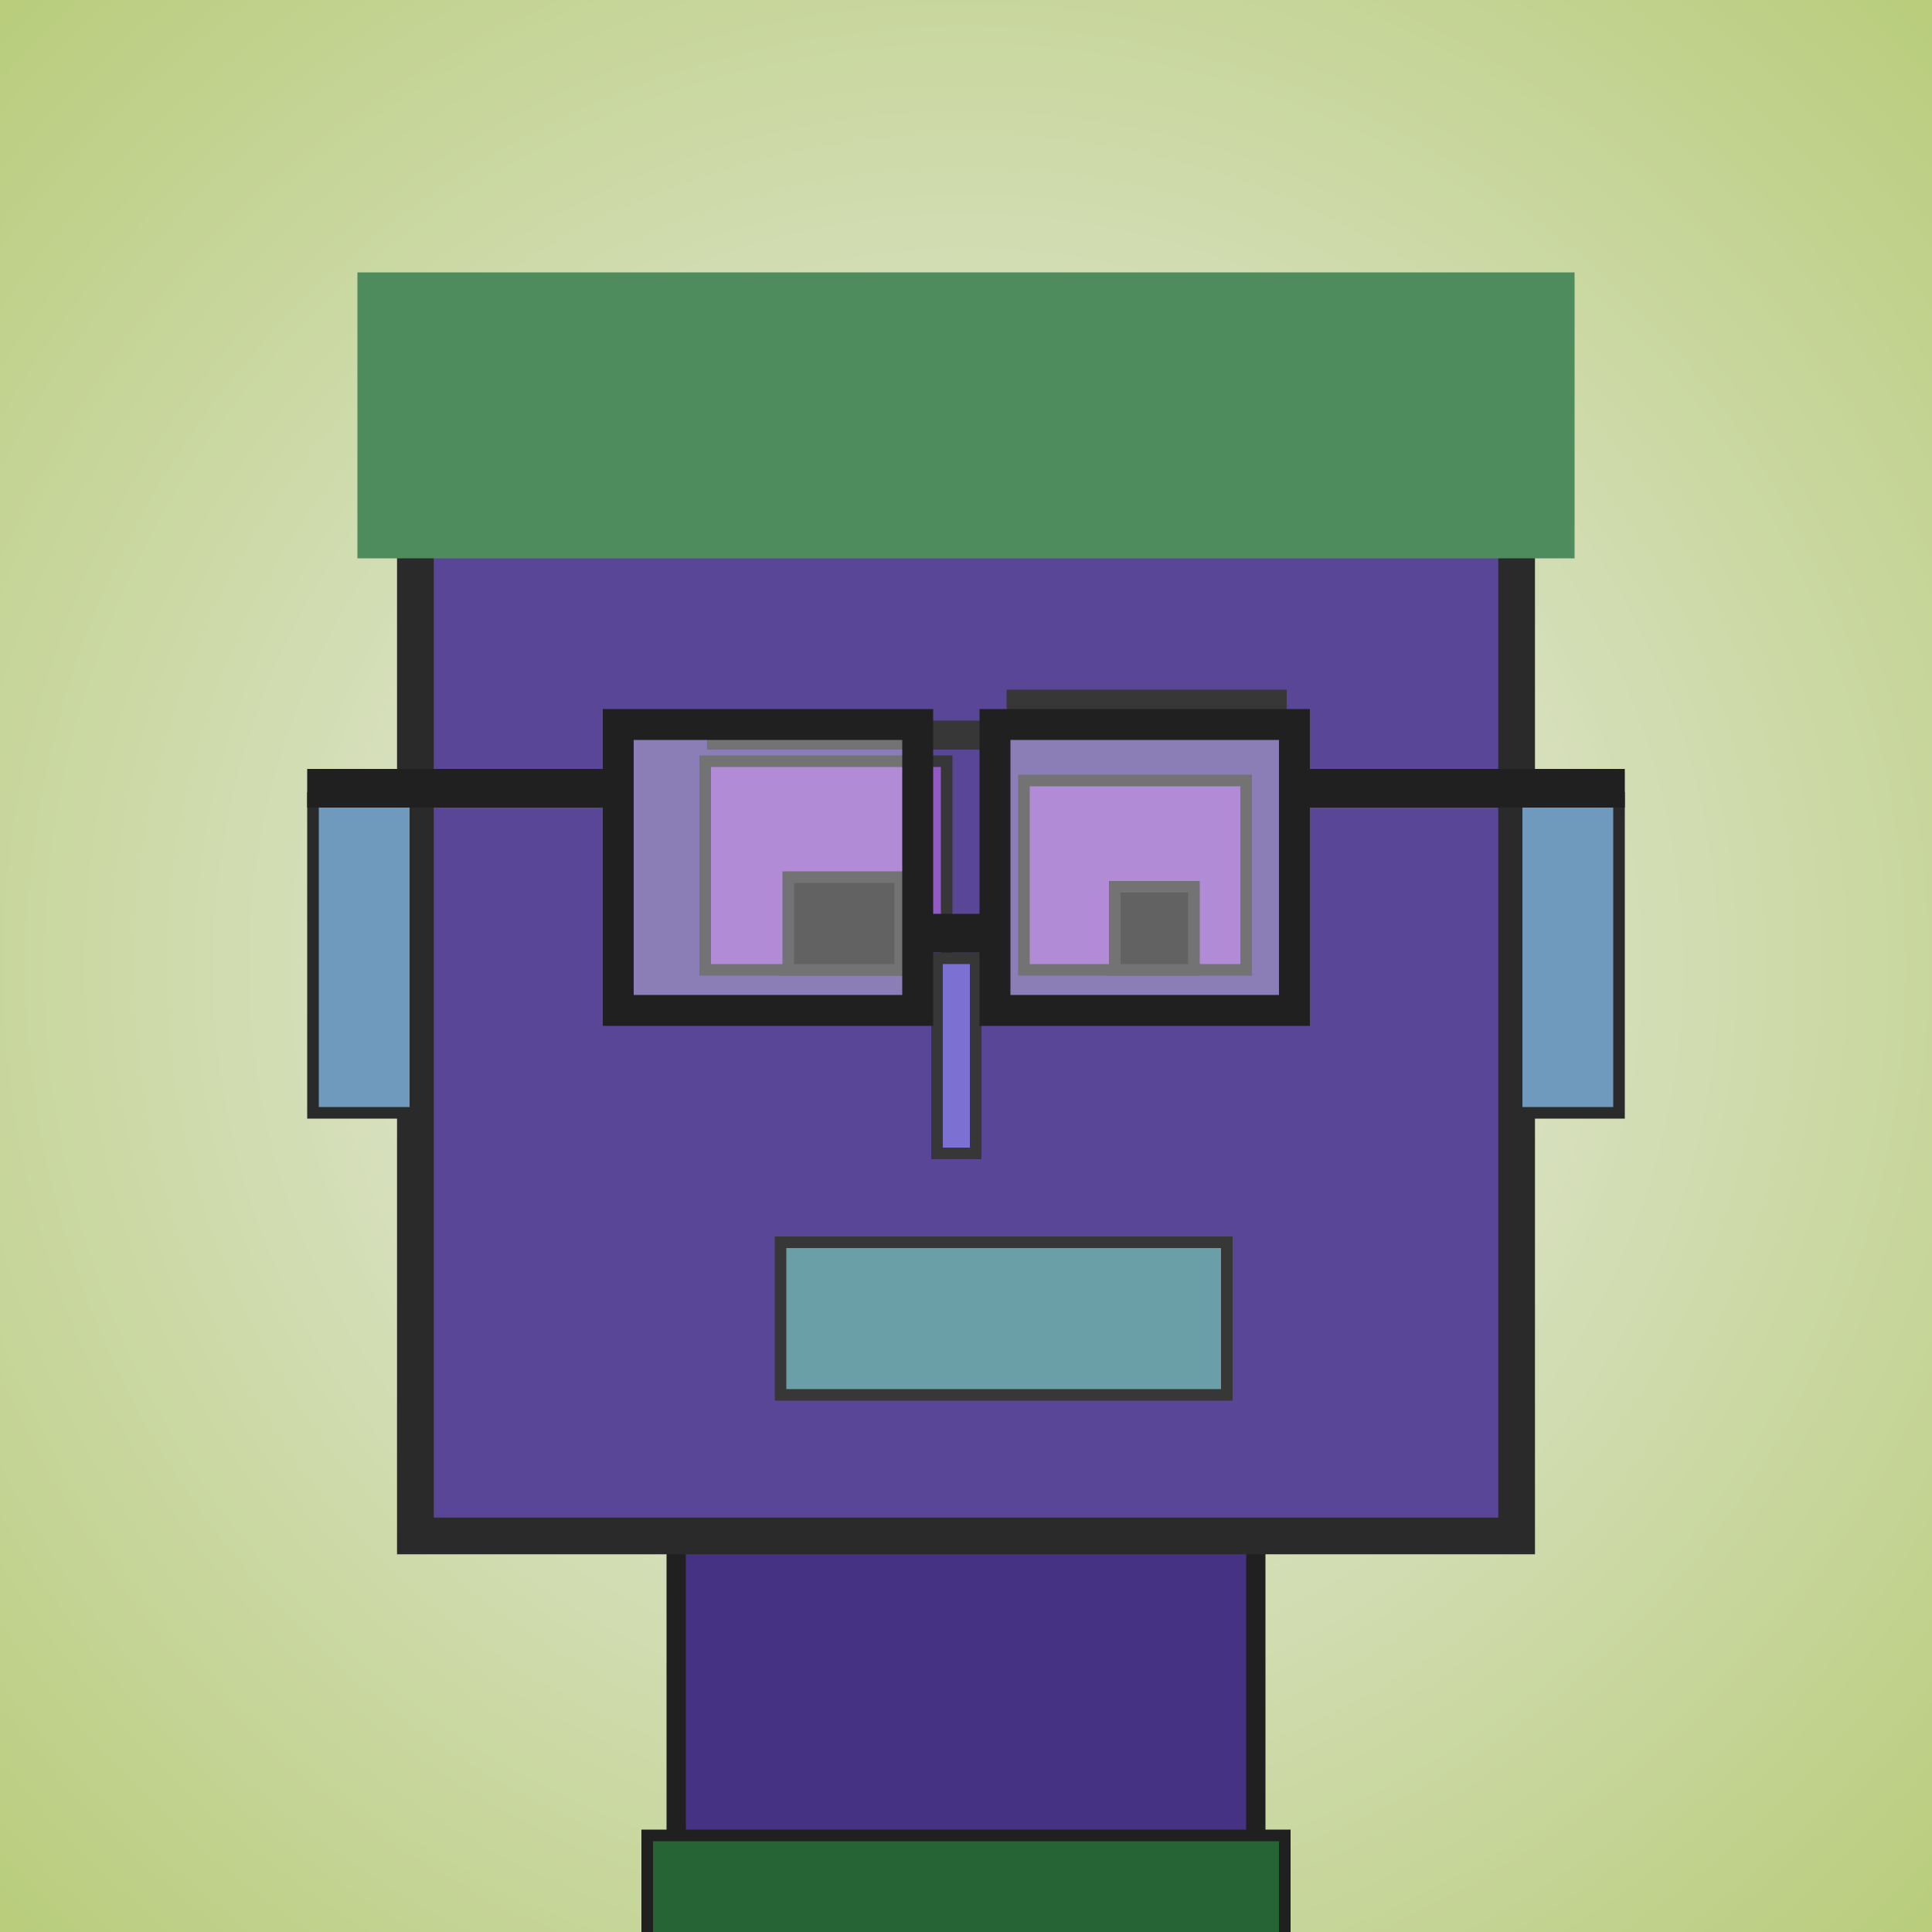 <?xml version="1.0" encoding="utf-8"?><svg viewBox="0 0 1000 1000" xmlns="http://www.w3.org/2000/svg"><rect x="0" y="0" width="1000" height="1000" fill="#333333" stroke="none"/><defs><radialGradient gradientUnits="userSpaceOnUse" cx="500" cy="500" r="700" id="bkStyle"><stop offset="0" style="stop-color: #eeeeee"/><stop offset="1" style="stop-color: rgb(185, 205, 125)"/></radialGradient></defs><rect id="background" width="1000" height="1000"  style="fill: url(#bkStyle);" onclick="background.style.fill='rgba(0,0,0,0)'"/><rect x="350" y="795" width="300" height="215" style="fill: rgb(70, 50, 130); stroke-width: 10px; stroke: rgb(32, 32, 32);"/><rect x="215" y="205" width="570" height="590" style="fill: rgb(90, 70, 150); stroke-width: 19px; stroke: rgb(42, 42, 42);"/><rect x="365" y="394" width="125" height="108" style="fill: rgb(146, 90, 197); stroke-width: 6px; stroke: rgb(55, 55, 55);"/><rect x="530" y="404" width="115" height="98" style="fill: rgb(146, 90, 197); stroke-width: 6px; stroke: rgb(55, 55, 55);"/><rect x="408" y="454" width="58" height="48" style="fill: rgb(32,32,32); stroke-width: 6px; stroke: rgb(55,55,55);"/><rect x="577" y="459" width="41" height="43" style="fill: rgb(32,32,32); stroke-width: 6px; stroke: rgb(55,55,55);"/><rect x="485" y="496" width="20" height="101" style="fill: rgb(124, 113, 211); stroke-width: 6px; stroke: rgb(55, 55, 55);"/><rect x="162" y="413" width="53" height="163" style="fill: rgb(111, 154, 189); stroke-width: 6px; stroke: rgb(42, 42, 42);"/><rect x="785" y="413" width="53" height="163" style="fill: rgb(111, 154, 189); stroke-width: 6px; stroke: rgb(42, 42, 42);"/><rect x="366" y="373" width="145" height="15" style="fill: rgb(55, 55, 55); stroke-width: 0px; stroke: rgb(0, 0, 0);"/><rect x="521" y="357" width="145" height="25" style="fill: rgb(55, 55, 55); stroke-width: 0px; stroke: rgb(0, 0, 0);"/><rect x="404" y="643" width="231" height="79" style="fill: rgb(107, 159, 167); stroke-width: 6px; stroke: rgb(55, 55, 55);"/><rect x="475" y="473" width="40" height="20" style="fill: rgb(32,32,32);"/><rect x="320" y="375" width="155" height="148" style="fill: rgb(255,255,255); fill-opacity: 0.3; stroke-width: 16px; stroke: rgb(32,32,32);"/><rect x="515" y="375" width="155" height="148" style="fill: rgb(255,255,255); fill-opacity: 0.3; stroke-width: 16px; stroke: rgb(32,32,32);"/><rect x="159" y="398" width="168" height="20" style="fill: rgb(32,32,32);"/><rect x="663" y="398" width="178" height="20" style="fill: rgb(32,32,32);"/><rect x="185" y="141" width="630" height="148" style="fill: rgb(78, 139, 93); stroke-width: 0px; stroke: rgb(0, 0, 0);"/><rect x="335" y="950" width="330" height="62" style="fill: rgb(38, 99, 53); stroke-width: 6px; stroke: rgb(32, 32, 32);"/></svg>